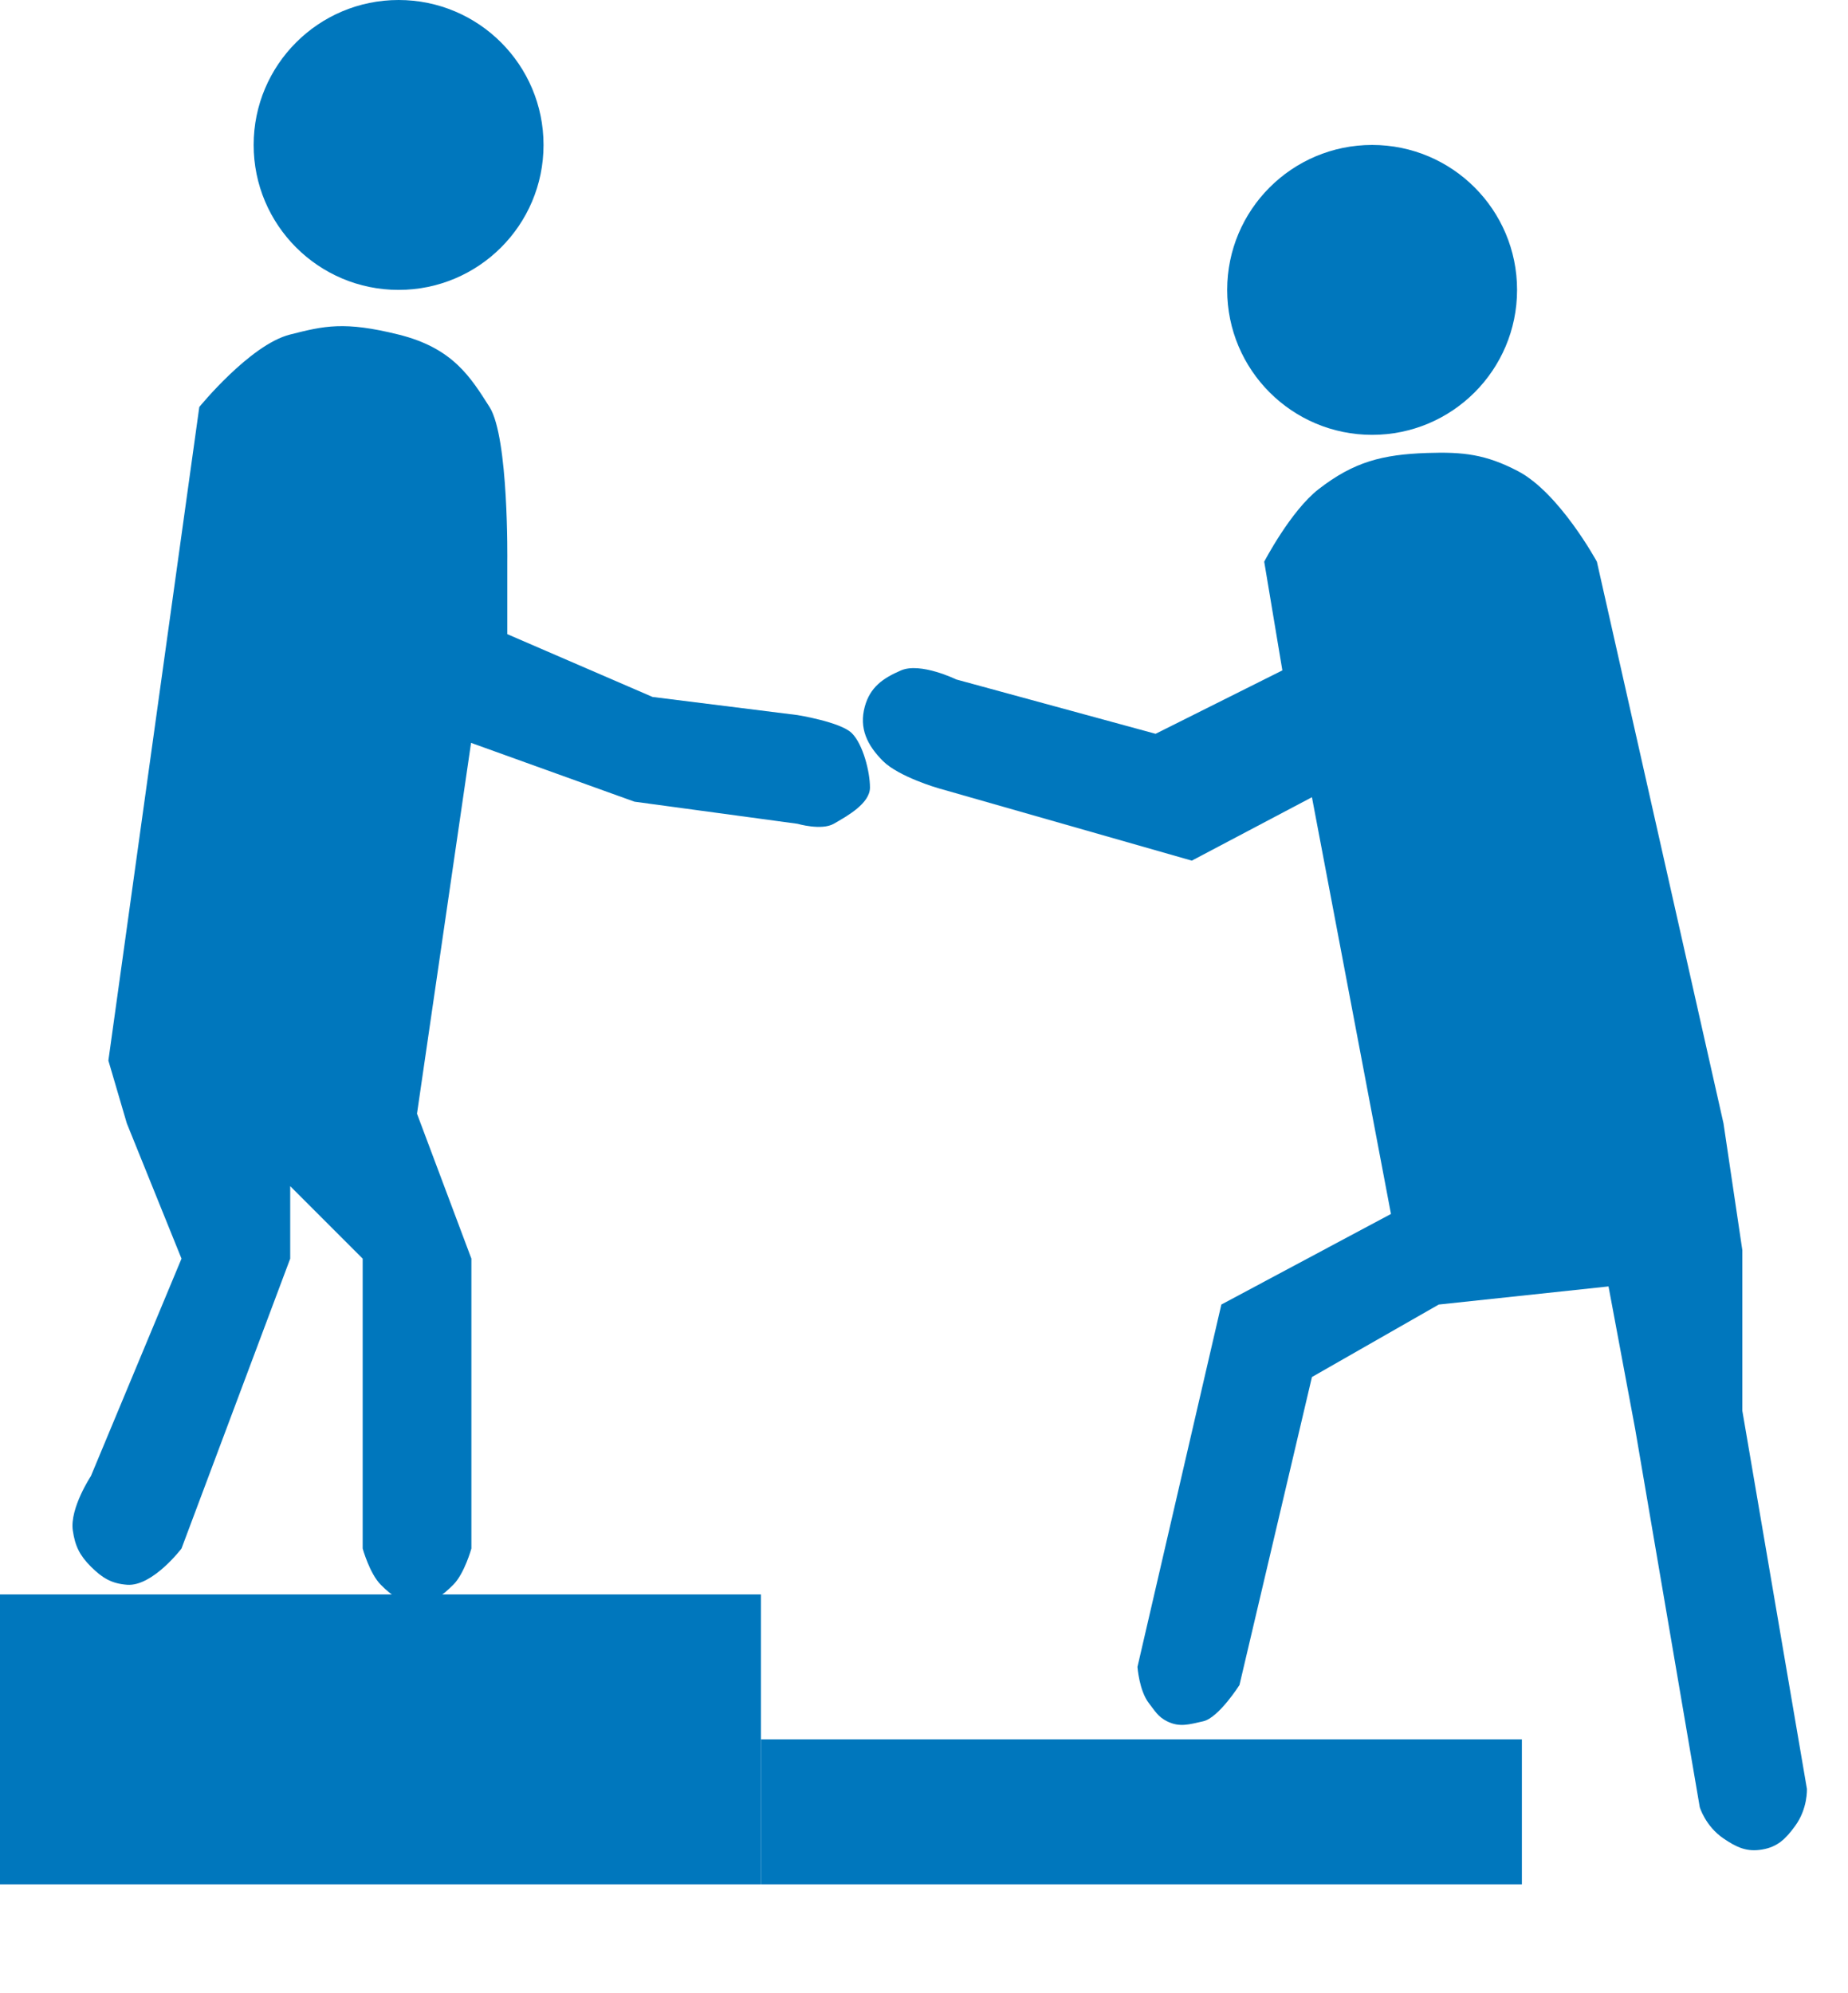 <svg width="51" height="55" viewBox="0 0 51 55" fill="none" xmlns="http://www.w3.org/2000/svg">
<rect x="21" y="48" width="21" height="4" fill="#0077BD"/>
<rect y="44" width="21" height="8" fill="#0077BD"/>
<path d="M45.127 39.438L44.391 35.5L39.706 36L36.206 38L34.206 46.5C34.206 46.5 33.632 47.405 33.206 47.5C32.825 47.585 32.556 47.675 32.206 47.5C31.959 47.377 31.876 47.218 31.706 47C31.438 46.655 31.391 46 31.391 46L33.706 36L38.387 33.5L36.206 22L32.891 23.75L25.89 21.75C25.89 21.75 24.803 21.437 24.366 21C23.93 20.563 23.704 20.096 23.866 19.5C24.012 18.967 24.359 18.718 24.866 18.5C25.405 18.269 26.39 18.75 26.39 18.75L31.891 20.25L35.39 18.5L34.889 15.5C34.889 15.5 35.618 14.099 36.389 13.5C37.364 12.742 38.155 12.542 39.389 12.5C40.384 12.466 41.006 12.539 41.889 13C43.037 13.599 44.07 15.5 44.07 15.5L47.564 31L48.084 34.5L48.084 38.932L49.866 49.364C49.866 49.364 49.895 49.909 49.535 50.397C49.281 50.742 49.061 50.966 48.631 51.039C48.2 51.113 47.919 50.974 47.564 50.734C47.063 50.393 46.909 49.87 46.909 49.87L45.127 39.438Z" fill="#0077BD"/>
<circle cx="37.867" cy="8" r="4" fill="#0077BD"/>
<path d="M10.009 34.733L9.009 33.733L8.009 32.733V34.733L5.009 42.733C5.009 42.733 4.211 43.784 3.509 43.733C3.073 43.701 2.818 43.541 2.509 43.233C2.2 42.924 2.071 42.665 2.009 42.233C1.922 41.621 2.509 40.733 2.509 40.733L5.009 34.733L3.5 31L2.991 29.267L5.5 11.232C5.5 11.232 6.898 9.513 8.001 9.233C8.947 8.992 9.501 8.86 11.001 9.233C12.501 9.605 12.986 10.409 13.51 11.232C14.044 12.073 14 15.5 14 15.5V17.5L18.009 19.233L22.008 19.733C22.008 19.733 23.2 19.924 23.509 20.233C23.817 20.541 24.009 21.296 24.009 21.733C24.009 22.169 23.388 22.516 23.009 22.733C22.67 22.926 22.008 22.733 22.008 22.733L17.509 22.123L13 20.5L11.508 30.733L13.009 34.733V42.733C13.009 42.733 12.818 43.424 12.509 43.733C12.2 44.041 11.945 44.233 11.509 44.233C11.072 44.233 10.818 44.041 10.509 43.733C10.2 43.424 10.009 42.733 10.009 42.733V34.733Z" fill="#0077BD"/>
<circle cx="11" cy="4" r="4" fill="#0077BD"/>
</svg>
